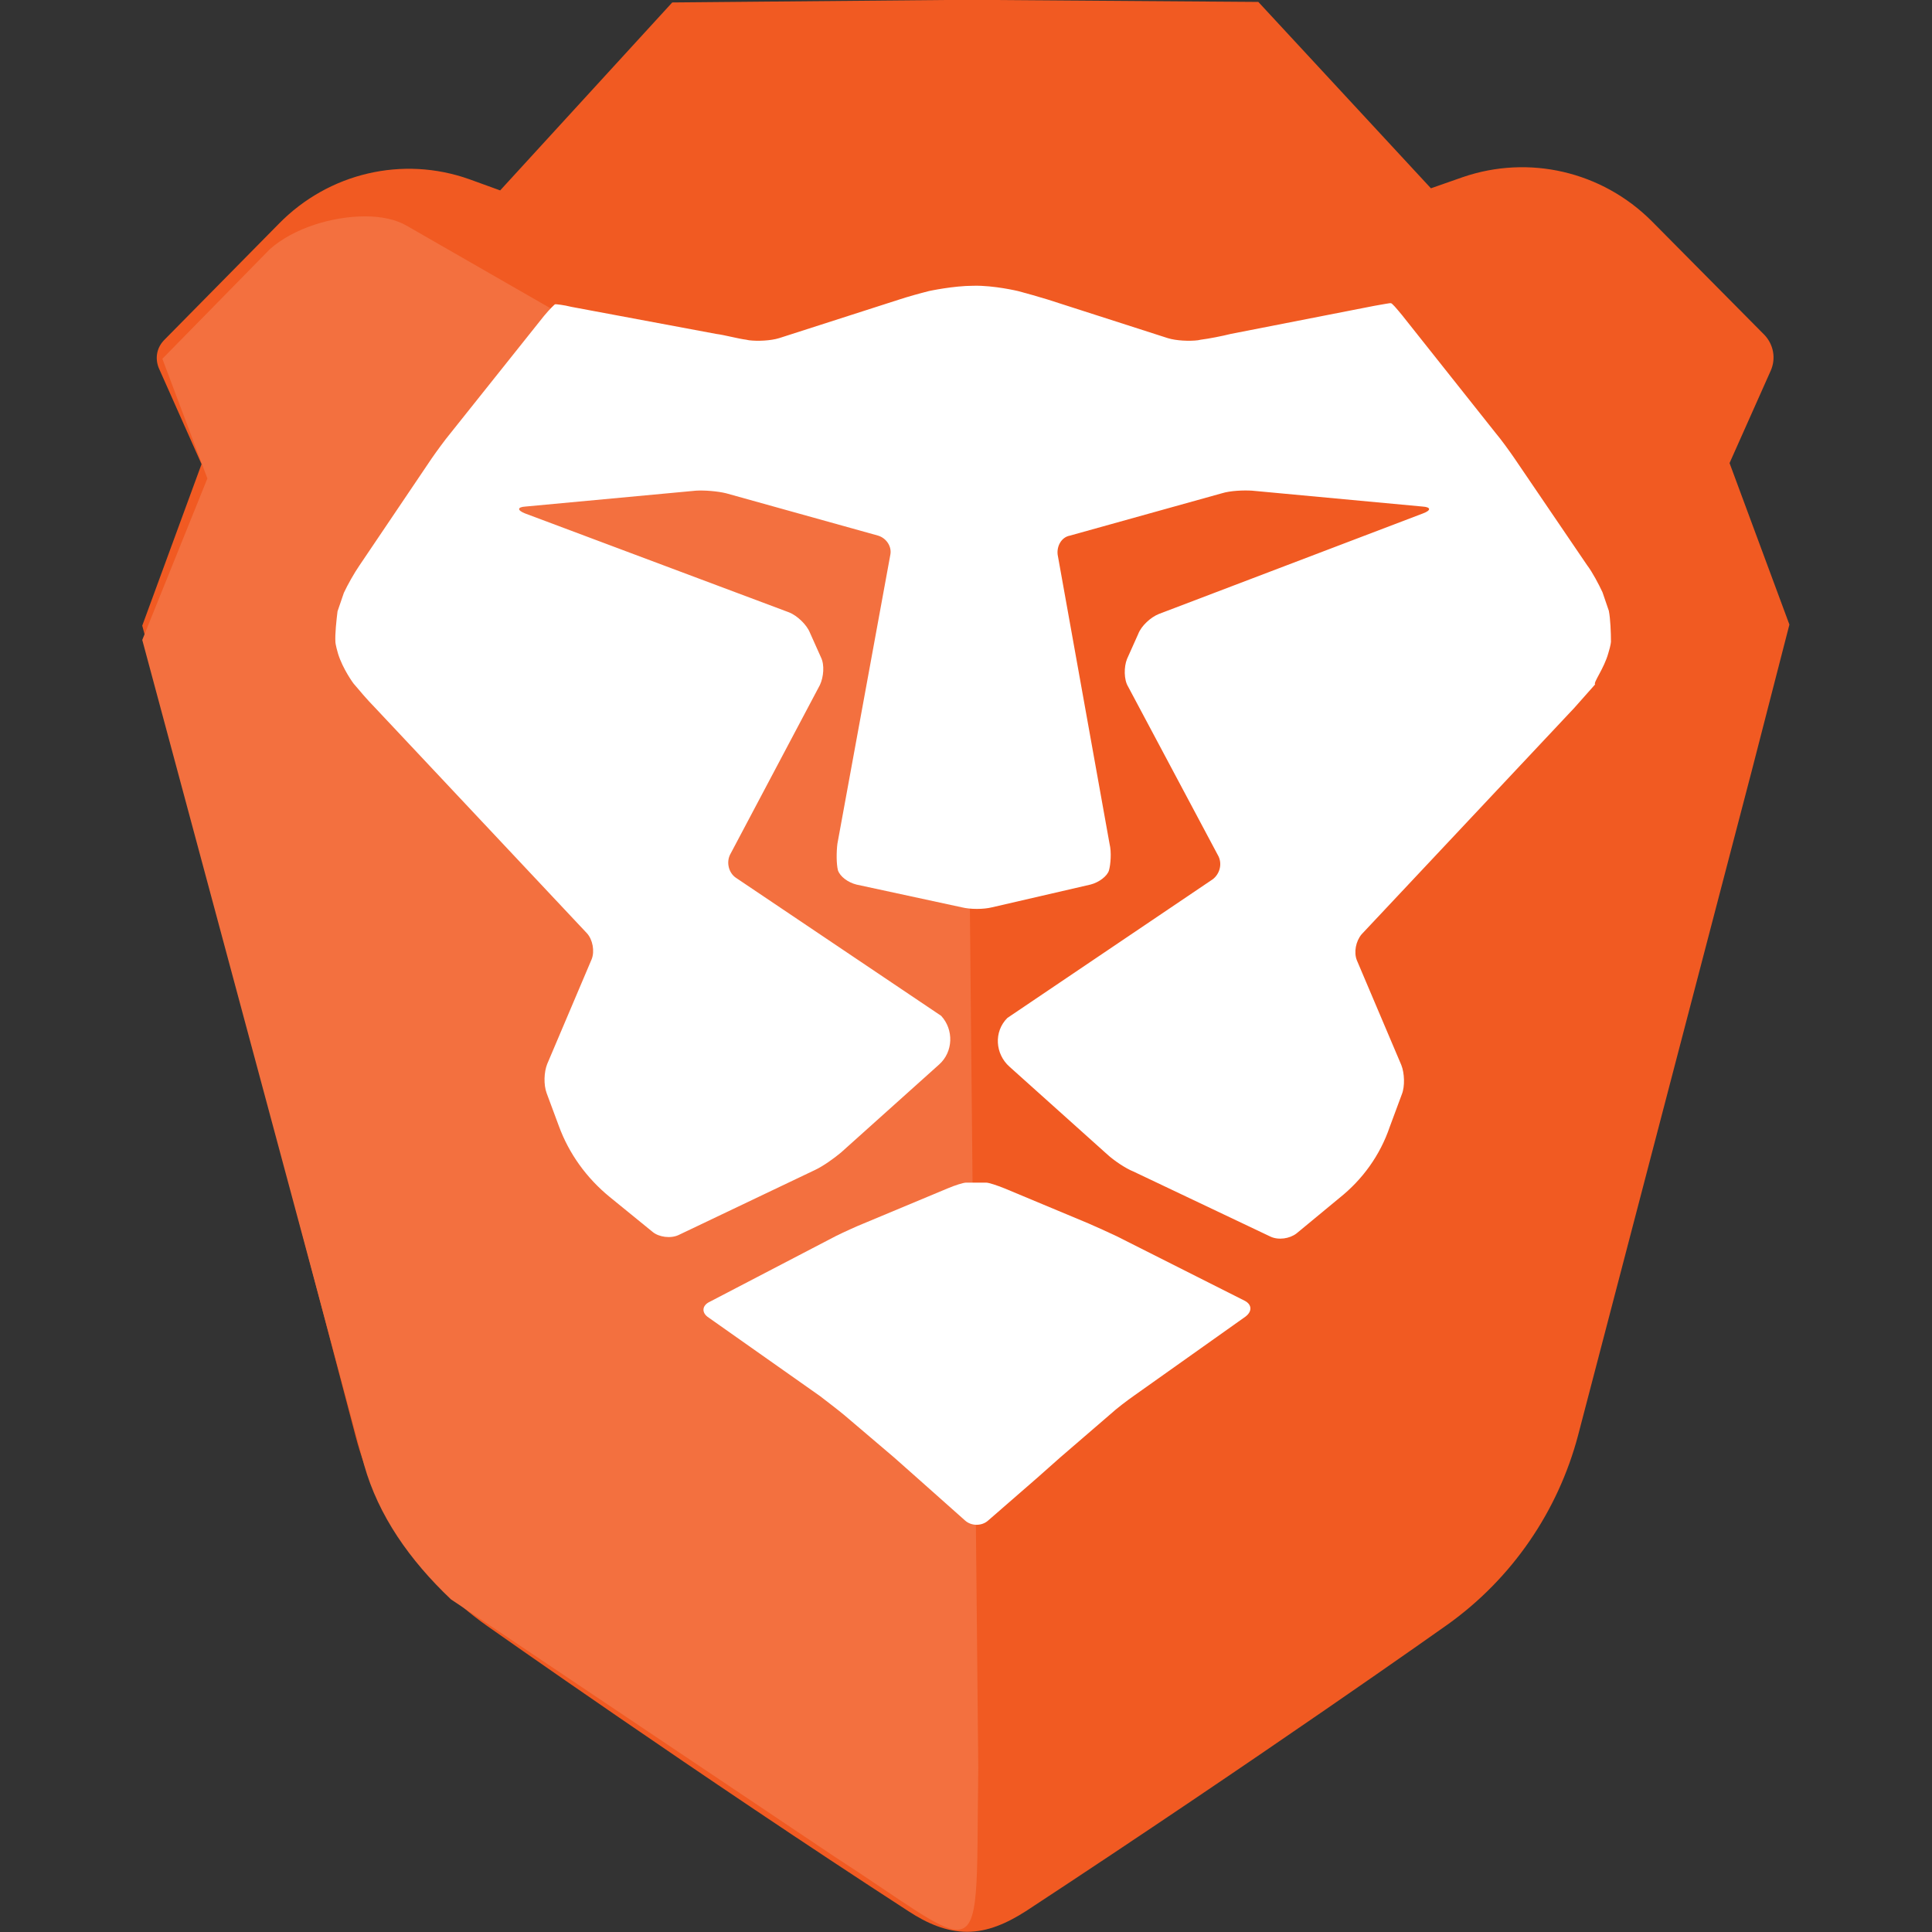 <?xml version="1.0" encoding="utf-8"?>
<!-- Generator: Adobe Illustrator 24.3.0, SVG Export Plug-In . SVG Version: 6.00 Build 0)  -->
<svg version="1.1" id="Layer_1" xmlns="http://www.w3.org/2000/svg" xmlns:xlink="http://www.w3.org/1999/xlink" x="0px" y="0px"
	 viewBox="0 0 512 512" style="enable-background:new 0 0 512 512;" xml:space="preserve">
<rect x="0" y="0" width="512" height="512" fill="#333333" stroke="none"/>
<style type="text/css">
	.st0{fill:#F15A22;}
	.st1{fill:#F3703F;}
	.st2{fill:#FFFFFF;}
</style>
<g id="XMLID_1_">
	<path id="XMLID_2_" class="st0" d="M474.21,165.52l-15.86-42.8l10.94-24.55c1.4-3.23,0.7-6.88-1.68-9.4L437.72,58.6
		c-13.19-13.19-32.55-17.68-50.09-11.65l-8.42,2.95L333.47,0.51L256.3-0.05h-0.56l-77.59,0.7l-45.6,49.81l-8.14-2.95
		c-17.68-6.31-37.32-1.68-50.51,11.79L43.59,90.03c-2.1,2.1-2.53,4.91-1.54,7.44L53.41,123l-15.71,42.8l10.24,38.73l46.3,176.09
		c5.33,20.35,17.54,38.02,34.8,50.23c0,0,56.27,39.71,111.69,75.63c4.91,3.23,10.1,5.47,15.57,5.47c5.47,0,10.52-2.25,15.57-5.47
		c62.44-40.97,111.69-75.91,111.69-75.91c17.12-12.21,29.33-30.03,34.66-50.23l46.02-176.09L474.21,165.52z"/>
	<path id="XMLID_3_" class="st1" d="M96.77,57.34c-8.7,0-18.94,3.09-25.26,8.7L43.03,95.08l11.93,31.71l-17.26,42.8l58.79,218.61
		c3.79,13.47,12.07,25.26,23.01,35.64l101.45,68.05c18.24,11.79,27.78,19.5,32.69,19.5c6.17,0,5.19-11.93,5.61-42.94l-3.79-388.24
		l-45.18,18.66L152.33,85.4l-44.48-25.54C105.04,58.18,101.12,57.34,96.77,57.34"/>
	<path id="XMLID_4_" class="st2" d="M266.26,314.95c-2.1-0.84-4.21-1.54-4.91-1.54h-2.67h-2.67c-0.7,0-2.95,0.7-4.91,1.54
		l-22.17,9.26c-2.1,0.84-5.47,2.39-7.44,3.37l-33.39,17.4c-2.1,0.98-2.25,2.95-0.28,4.21l29.47,20.77c1.82,1.4,4.77,3.65,6.45,5.05
		l13.19,11.22c1.68,1.54,4.49,3.93,6.17,5.47l12.63,11.23c1.68,1.54,4.49,1.54,6.17,0l12.91-11.23c1.68-1.54,4.49-3.93,6.17-5.47
		l13.19-11.37c1.68-1.54,4.63-3.79,6.45-5.05l29.47-20.91c1.82-1.4,1.68-3.23-0.28-4.21l-33.96-17.12c-2.1-0.98-5.47-2.53-7.44-3.37
		L266.26,314.95z"/>
	<path id="XMLID_5_" class="st2" d="M426.22,173.1c0.7-2.25,0.7-3.09,0.7-3.09c0-2.24-0.14-6.03-0.56-8.14l-1.68-4.91
		c-0.98-2.1-2.67-5.33-4.07-7.16l-19.36-28.48c-1.26-1.82-3.37-4.77-4.91-6.59L371.5,83.44c-1.4-1.68-2.67-3.23-2.95-3.09h-0.28
		c0,0-1.82,0.28-4.07,0.7l-38.02,7.44c-2.24,0.56-5.75,1.26-8,1.54l-0.7,0.14c-2.25,0.28-5.75,0.14-8-0.56l-31.85-10.24
		c-2.24-0.7-5.75-1.68-7.86-2.24c0,0-6.45-1.54-11.79-1.4c-5.33,0-11.79,1.4-11.79,1.4c-2.25,0.56-5.75,1.54-7.86,2.24l-31.85,10.24
		c-2.25,0.7-5.75,0.84-8,0.56l-0.7-0.14c-2.24-0.28-5.75-1.26-8-1.54l-38.31-7.16c-2.24-0.56-4.07-0.7-4.07-0.7h-0.28
		c-0.14,0-1.54,1.4-2.95,3.09l-24.84,31.15c-1.4,1.68-3.65,4.77-4.91,6.59l-19.22,28.48c-1.26,1.82-3.09,5.05-4.07,7.16l-1.68,4.91
		c-0.28,2.25-0.7,6.03-0.56,8.14c0,0,0,0.7,0.7,3.09c1.26,4.07,4.07,7.86,4.07,7.86c1.4,1.68,3.93,4.63,5.47,6.17l56.41,60.05
		c1.54,1.68,2.1,4.77,1.26,6.88l-11.79,27.78c-0.84,2.1-0.98,5.47-0.14,7.72l3.23,8.7c2.67,7.3,7.3,13.75,13.47,18.8l11.37,9.26
		c1.68,1.4,4.77,1.82,6.88,0.84l36.2-17.26c2.1-0.98,5.05-3.09,6.88-4.63l25.96-23.29c3.79-3.37,3.93-9.26,0.56-12.91l-54.44-36.62
		c-1.82-1.26-2.53-3.93-1.54-6.03l23.85-45.04c0.98-2.1,1.26-5.33,0.28-7.3l-2.95-6.59c-0.84-2.1-3.37-4.49-5.47-5.33l-70.02-26.24
		c-2.1-0.84-2.1-1.68,0.14-1.82l45.18-4.21c2.25-0.14,5.75,0.14,8,0.7l40.27,11.22c2.25,0.7,3.65,2.95,3.23,5.05l-14.03,76.61
		c-0.28,2.25-0.28,5.33,0.14,7.02c0.56,1.68,2.67,3.23,4.91,3.79l27.92,6.03c2.25,0.56,5.75,0.56,8,0l26.1-6.03
		c2.24-0.56,4.49-2.25,4.91-3.79c0.42-1.54,0.7-4.77,0.14-7.02L280.29,147c-0.28-2.25,0.98-4.63,3.23-5.05l40.27-11.22
		c2.25-0.7,5.75-0.84,8-0.7l45.18,4.21c2.24,0.14,2.39,0.98,0.14,1.82l-70.02,26.66c-2.1,0.84-4.63,3.09-5.47,5.33l-2.95,6.59
		c-0.84,2.1-0.84,5.47,0.28,7.3l23.99,45.04c0.98,2.1,0.28,4.63-1.54,6.03l-54.44,36.76c-3.65,3.65-3.23,9.54,0.56,12.91
		l25.96,23.29c1.68,1.54,4.77,3.65,6.88,4.49l36.34,17.26c2.1,0.98,5.05,0.56,6.88-0.84l11.37-9.4c6.17-4.91,10.8-11.37,13.33-18.8
		l3.23-8.7c0.84-2.1,0.7-5.61-0.14-7.72l-11.79-27.78c-0.84-2.1-0.28-5.05,1.26-6.88l56.41-60.05c1.54-1.68,3.93-4.49,5.47-6.17
		C422.15,180.95,425.1,177.16,426.22,173.1z"/>
</g>
</svg>

